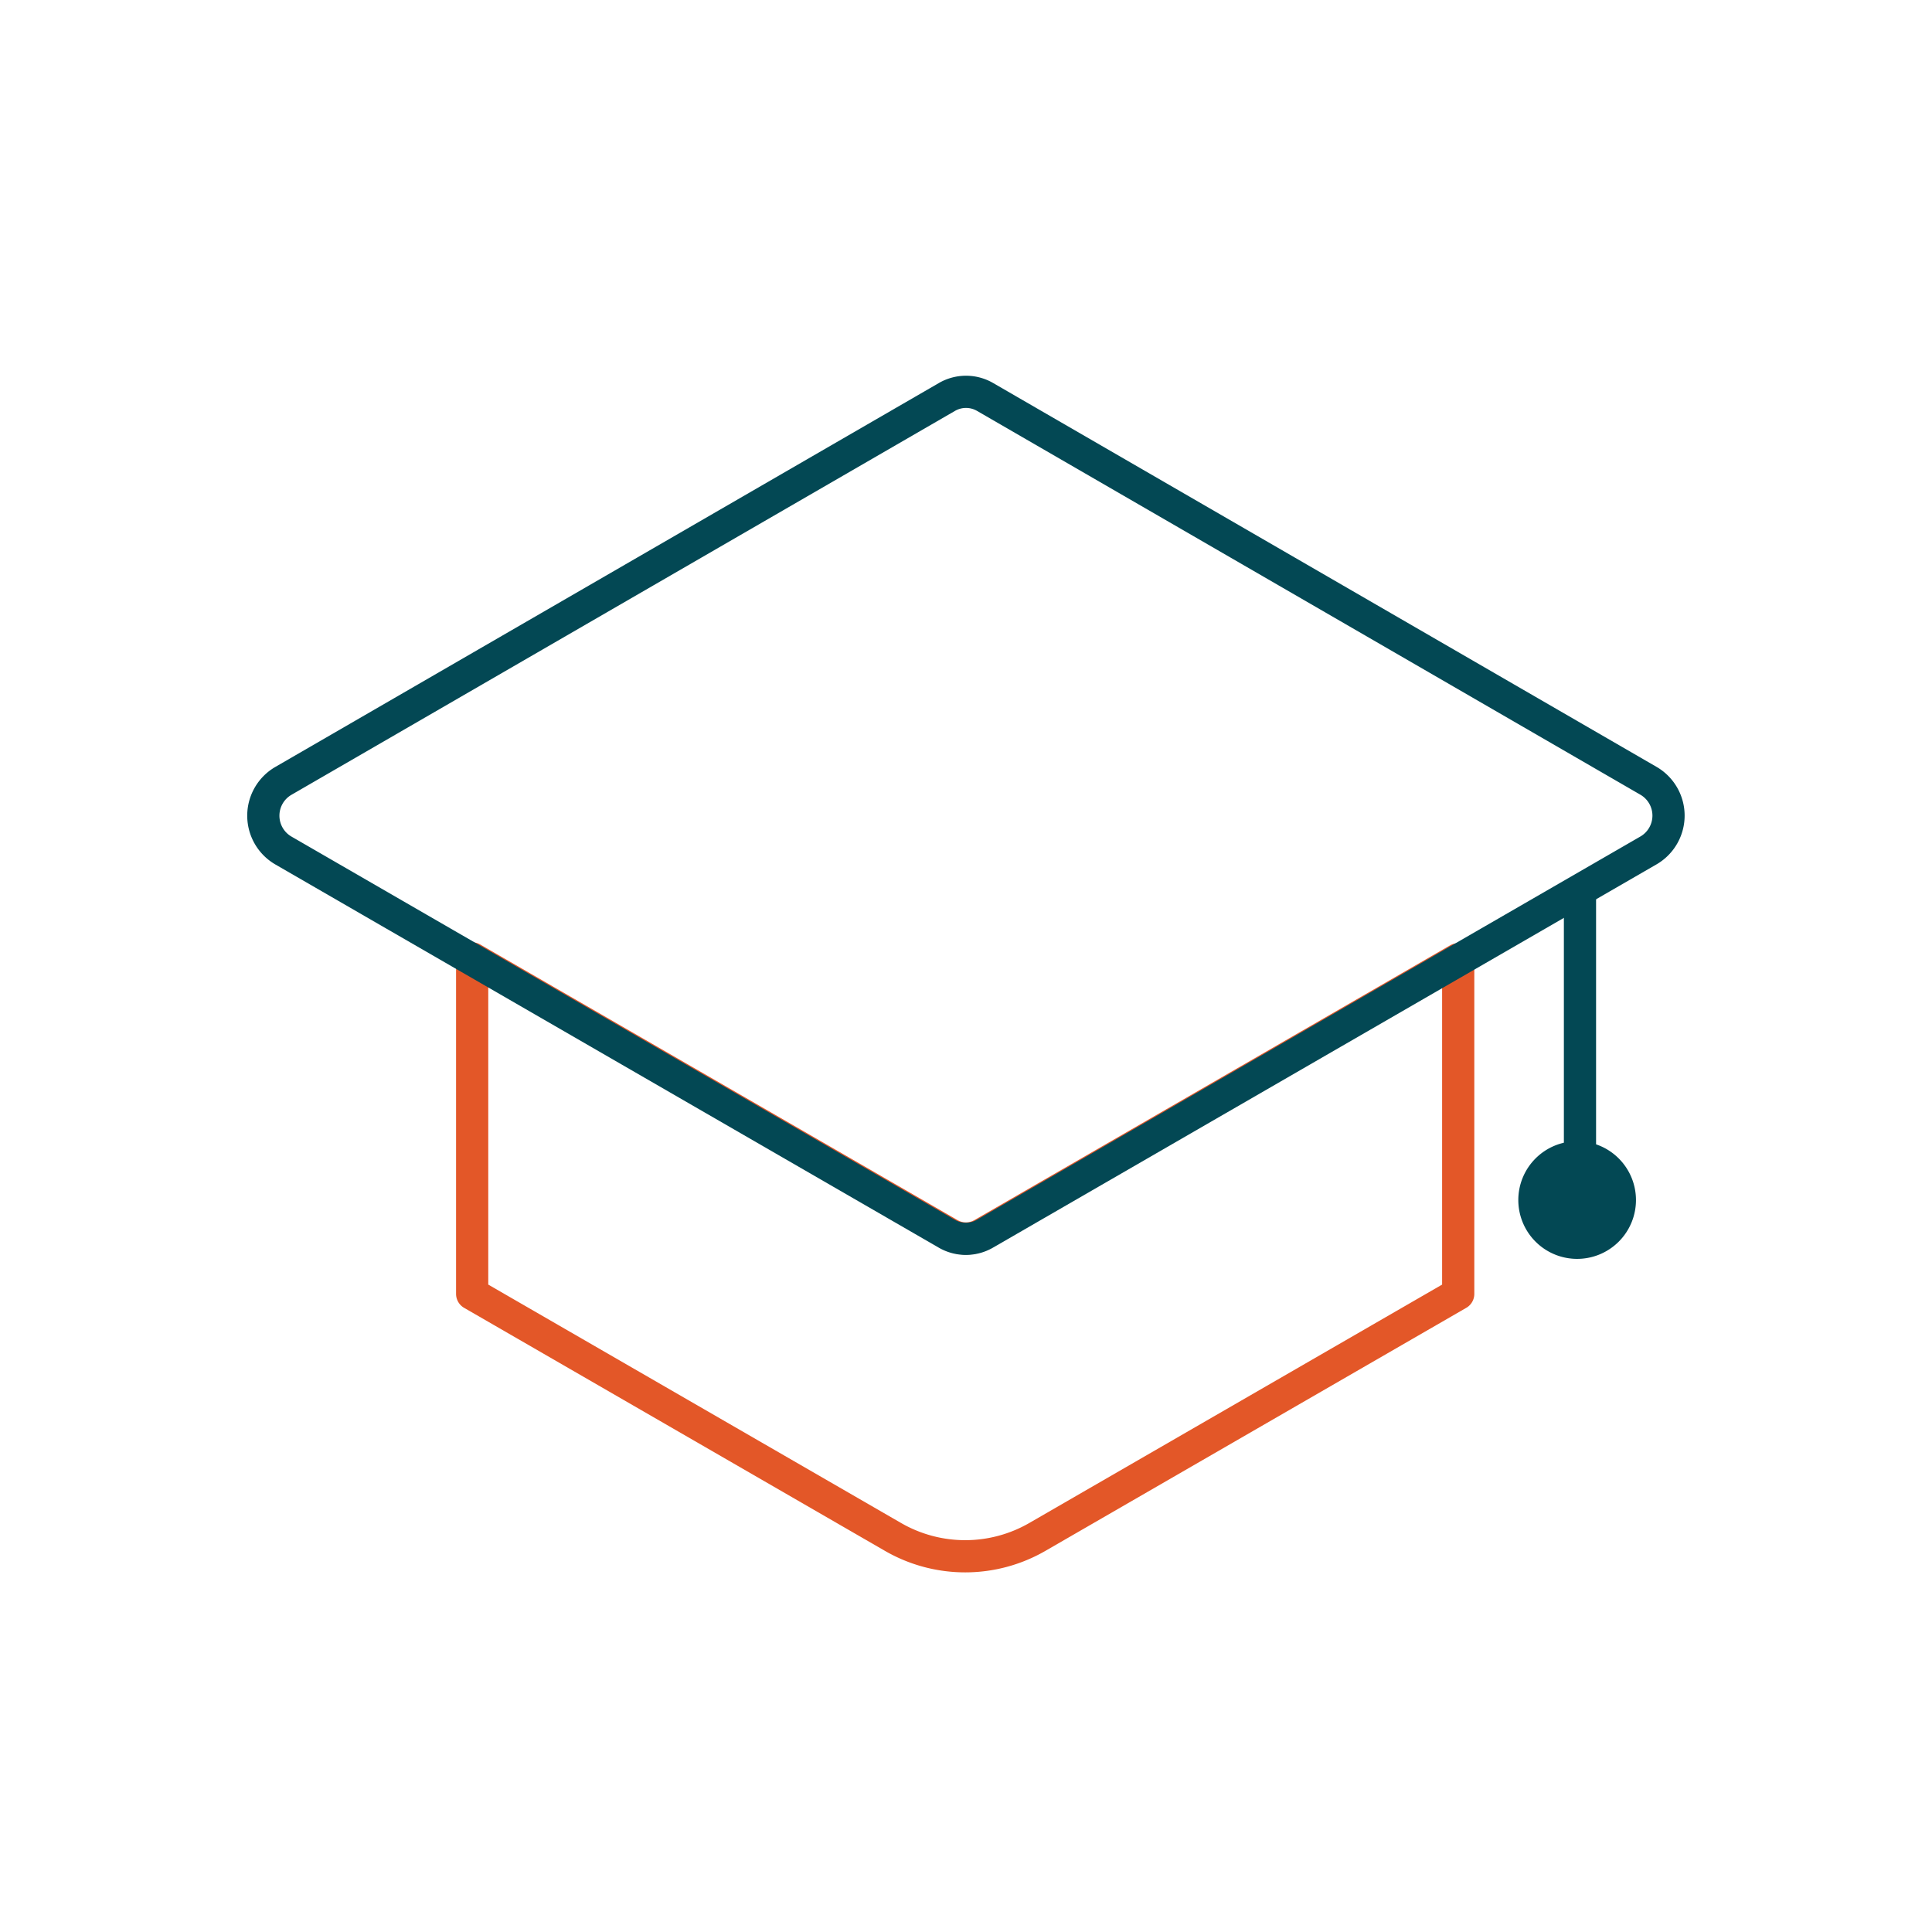 <svg xmlns="http://www.w3.org/2000/svg" xmlns:xlink="http://www.w3.org/1999/xlink" width="120" height="120" viewBox="0 0 120 120">
  <defs>
    <clipPath id="clip-path">
      <rect id="Rectangle_6099" data-name="Rectangle 6099" width="120" height="120" transform="translate(1163.261 22.743)" fill="none" stroke="#707070" stroke-width="1"/>
    </clipPath>
    <clipPath id="clip-path-2">
      <rect id="Rectangle_6316" data-name="Rectangle 6316" width="89.284" height="74.326" transform="translate(0 0)" fill="none"/>
    </clipPath>
  </defs>
  <g id="Mask_Group_15821" data-name="Mask Group 15821" transform="translate(-1163.261 -22.743)" clip-path="url(#clip-path)">
    <g id="Group_71182" data-name="Group 71182" transform="translate(1178.619 46.08)">
      <g id="Group_71181" data-name="Group 71181" clip-path="url(#clip-path-2)">
        <path id="Path_73695" data-name="Path 73695" d="M75.214,36.244V57.029l-3.355,1.937L49.073,72.125a8.963,8.963,0,0,1-8.963,0L17.324,58.966l-3.355-1.937V36.192h0L43.615,53.311a2.039,2.039,0,0,0,2.046,0Z" fill="none" stroke="#e35728" stroke-linejoin="round" stroke-width="2"/>
        <path id="Path_73696" data-name="Path 73696" d="M24.754,12.14,2.222,25.177a2.5,2.5,0,0,0,0,4.3l6.946,4.014h0l34.282,19.8a2.361,2.361,0,0,0,2.367,0L80,33.546l7.053-4.074a2.5,2.5,0,0,0,0-4.3L45.828,1.319a2.362,2.362,0,0,0-2.37,0L24.754,12.14" fill="none" stroke="#034854" stroke-linejoin="round" stroke-width="2"/>
        <path id="Path_73697" data-name="Path 73697" d="M86.255,51.2A3.654,3.654,0,1,1,82.6,47.546,3.654,3.654,0,0,1,86.255,51.2" fill="#034854"/>
        <line id="Line_435" data-name="Line 435" y2="17.552" transform="translate(82.777 31.892)" fill="none" stroke="#034854" stroke-linejoin="round" stroke-width="2"/>
      </g>
    </g>
  </g>
</svg>
